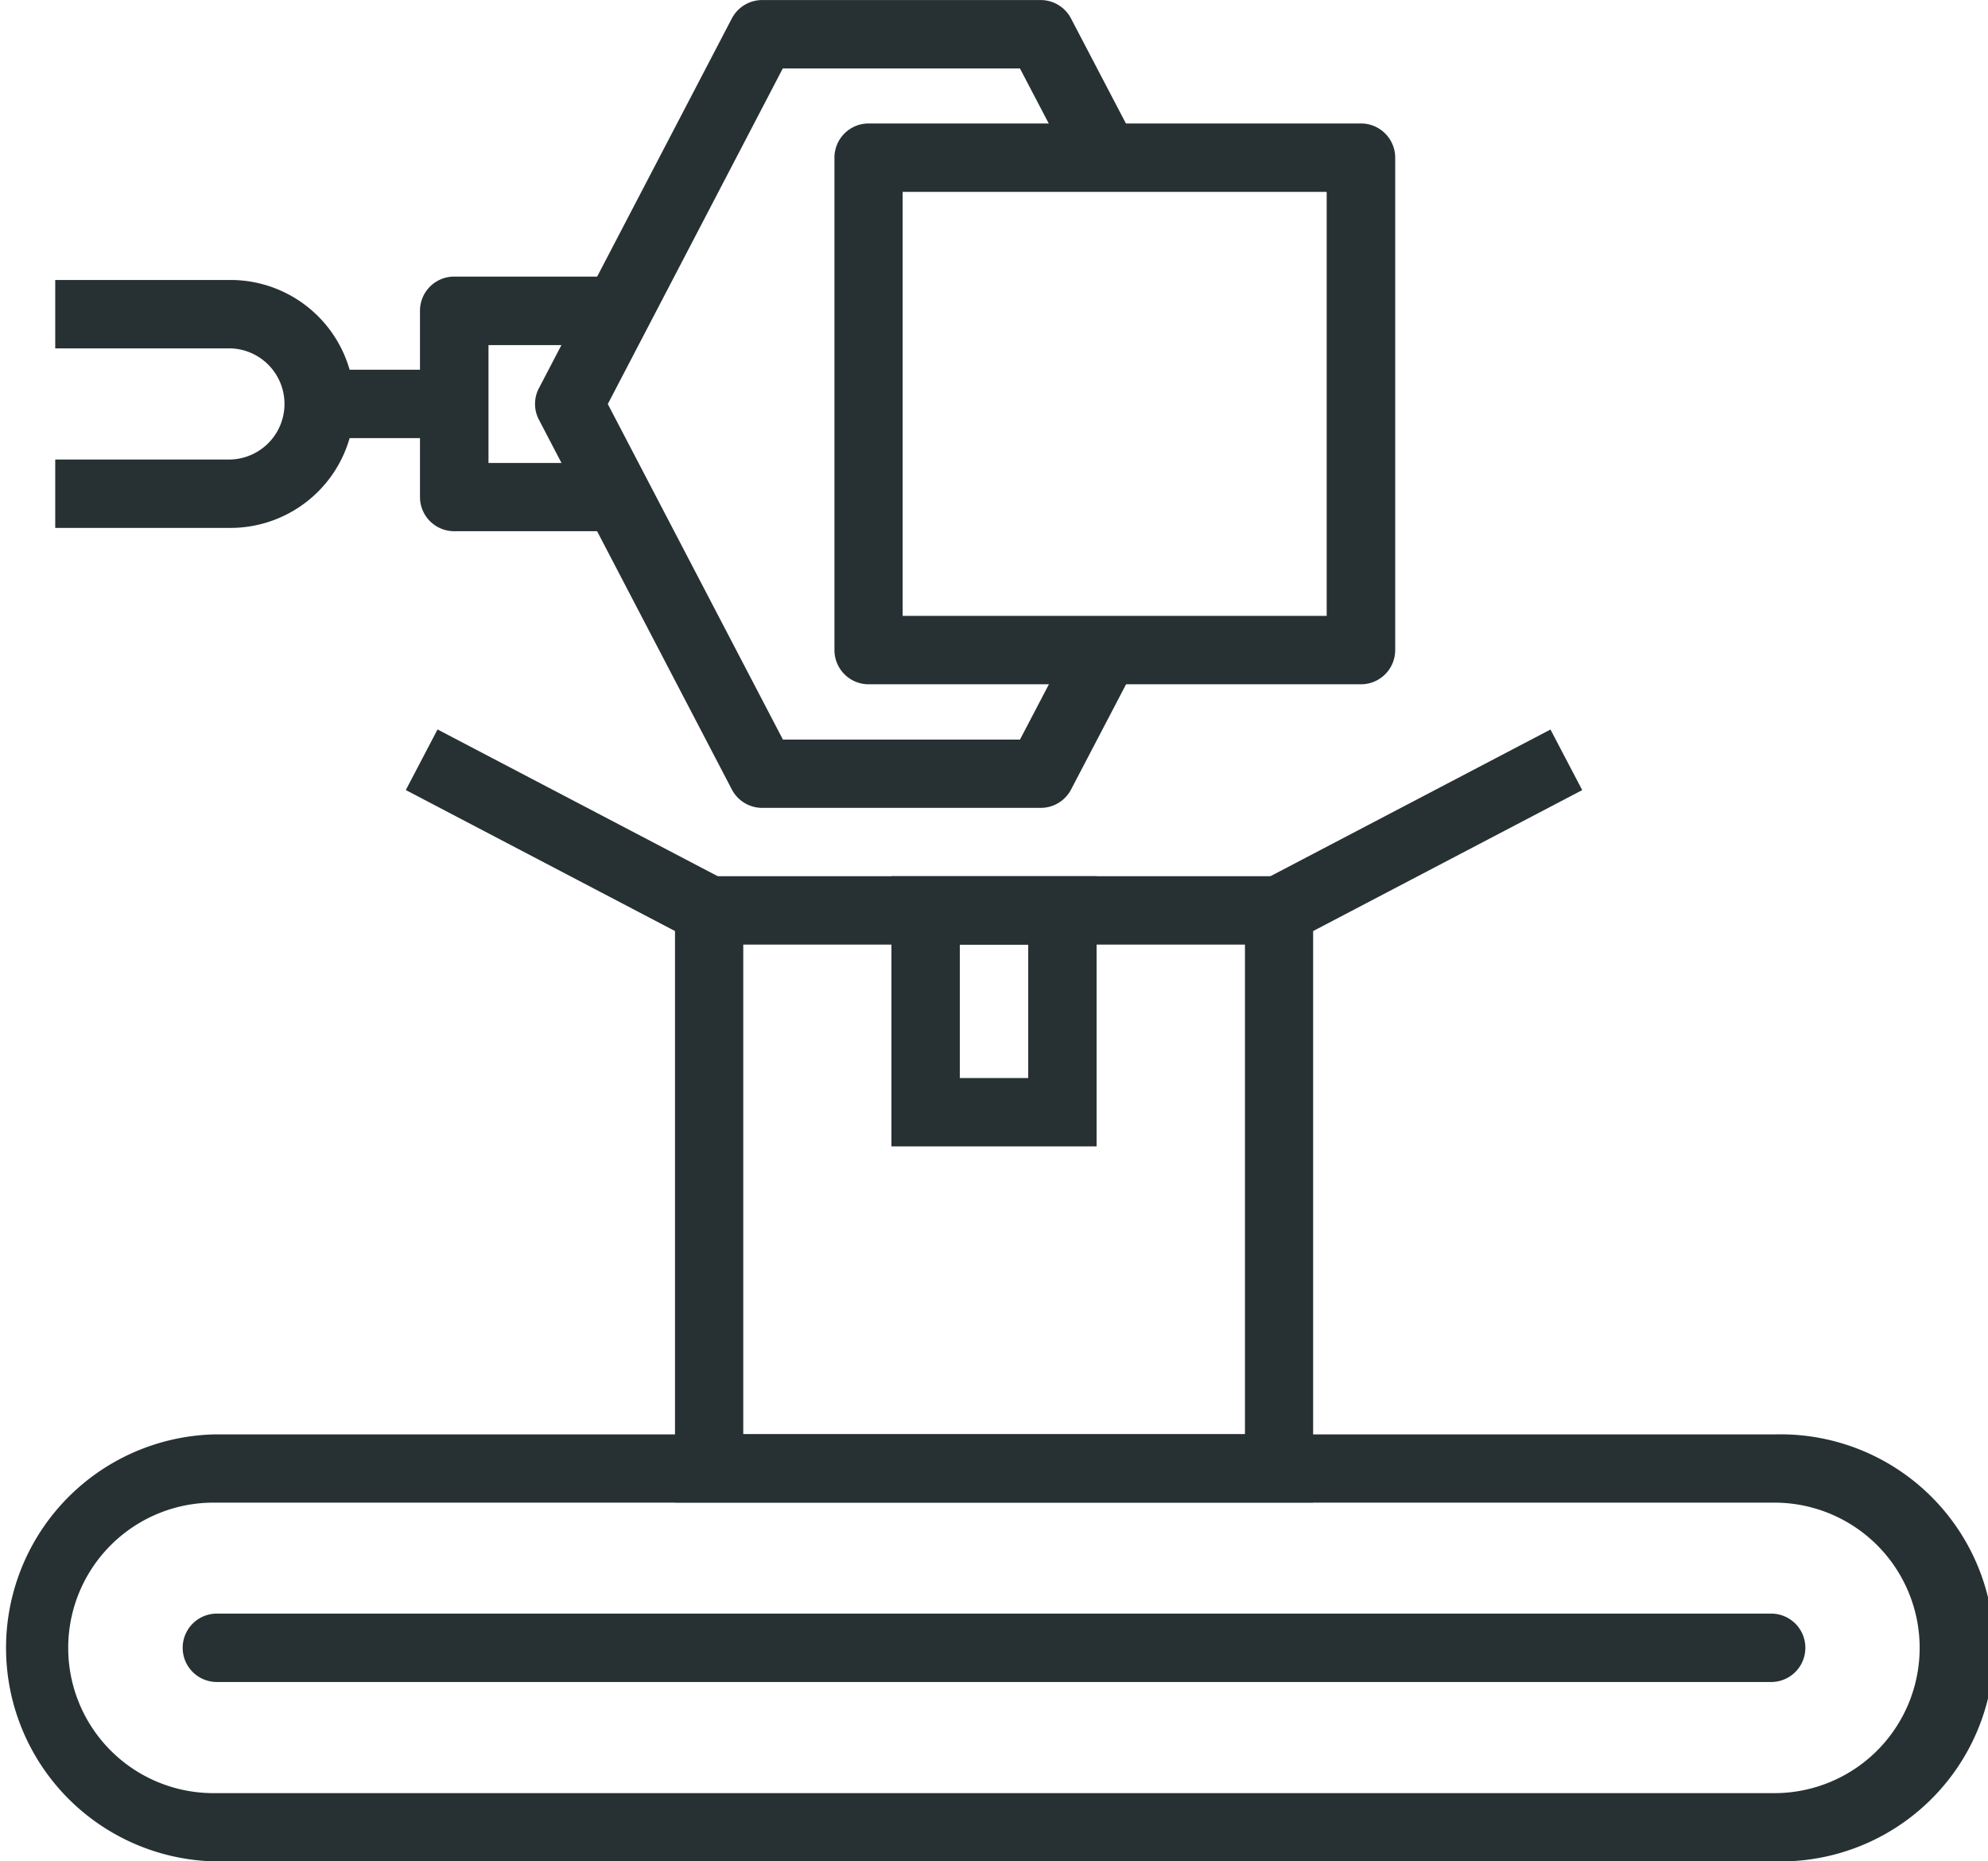 <svg xmlns="http://www.w3.org/2000/svg" width="45.173" height="42.29" viewBox="0 0 45.173 42.29">
  <g id="Group_2493" data-name="Group 2493" transform="translate(-9264.423 -701.82)">
    <g id="Group_957" data-name="Group 957" transform="translate(9265.677 708.181)">
      <path id="Path_1585" data-name="Path 1585" d="M9269.926,715.169h-3.982v-1.554h3.982a1.263,1.263,0,0,0,0-2.525h-3.982v-1.554h3.982a2.816,2.816,0,0,1,0,5.633Z" transform="translate(-9265.943 -709.536)" fill="#273133"/>
    </g>
    <g id="Group_962" data-name="Group 962" transform="translate(9271.697 701.82)">
      <g id="Group_959" data-name="Group 959" transform="translate(4.883)">
        <g id="Group_958" data-name="Group 958">
          <path id="Path_1586" data-name="Path 1586" d="M9290.66,720.175h-6.329a.779.779,0,0,1-.688-.417l-4.383-8.4a.769.769,0,0,1,0-.72l4.383-8.4a.779.779,0,0,1,.688-.417h6.329a.778.778,0,0,1,.688.416l1.468,2.807-1.376.721-1.251-2.39H9284.8L9280.824,711l3.979,7.623h5.387l1.251-2.391,1.376.721-1.468,2.808A.778.778,0,0,1,9290.66,720.175Z" transform="translate(-9279.17 -701.82)" fill="#273133"/>
        </g>
      </g>
      <g id="Group_960" data-name="Group 960" transform="translate(2.272 6.284)">
        <path id="Path_1587" data-name="Path 1587" d="M9280.677,715.228h-3.9a.777.777,0,0,1-.777-.777V710.22a.777.777,0,0,1,.777-.777h3.9V711h-3.12v2.678h3.12Z" transform="translate(-9276.003 -709.443)" fill="#273133"/>
      </g>
      <g id="Group_961" data-name="Group 961" transform="translate(0 8.4)">
        <rect id="Rectangle_120" data-name="Rectangle 120" width="3.049" height="1.554" fill="#273133"/>
      </g>
    </g>
    <g id="Group_963" data-name="Group 963" transform="translate(9283.38 704.626)">
      <path id="Path_1588" data-name="Path 1588" d="M9299.383,717.965H9288.2a.777.777,0,0,1-.777-.777V706a.777.777,0,0,1,.777-.777h11.187a.778.778,0,0,1,.778.777v11.187A.778.778,0,0,1,9299.383,717.965Zm-10.41-1.554h9.635v-9.634h-9.635Z" transform="translate(-9287.419 -705.224)" fill="#273133"/>
    </g>
    <g id="Group_964" data-name="Group 964" transform="translate(9279.759 721.728)">
      <path id="Path_1589" data-name="Path 1589" d="M9297.527,740.2h-14.5V725.97h14.5Zm-12.949-1.554h11.4V727.524h-11.4Z" transform="translate(-9283.025 -725.97)" fill="#273133"/>
    </g>
    <g id="Group_965" data-name="Group 965" transform="translate(9284.679 721.728)">
      <path id="Path_1590" data-name="Path 1590" d="M9293.656,732.108h-4.662V725.97h4.662Zm-3.108-1.553h1.554v-3.031h-1.554Z" transform="translate(-9288.994 -725.97)" fill="#273133"/>
    </g>
    <g id="Group_968" data-name="Group 968" transform="translate(9264.423 734.406)">
      <g id="Group_966" data-name="Group 966">
        <path id="Path_1591" data-name="Path 1591" d="M9304.743,751.053h-35.47a4.852,4.852,0,0,1,0-9.7h35.47a4.852,4.852,0,1,1,0,9.7Zm-35.47-8.15a3.3,3.3,0,0,0,0,6.6h35.47a3.3,3.3,0,1,0,0-6.6Z" transform="translate(-9264.423 -741.349)" fill="#273133"/>
      </g>
      <g id="Group_967" data-name="Group 967" transform="translate(4.151 4.075)">
        <path id="Path_1592" data-name="Path 1592" d="M9305.553,747.846h-35.318a.777.777,0,0,1,0-1.554h35.318a.777.777,0,1,1,0,1.554Z" transform="translate(-9269.458 -746.292)" fill="#273133"/>
      </g>
    </g>
    <g id="Group_969" data-name="Group 969" transform="translate(9293.122 718.395)">
      <rect id="Rectangle_121" data-name="Rectangle 121" width="7.374" height="1.554" transform="translate(0 3.421) rotate(-27.644)" fill="#273133"/>
    </g>
    <g id="Group_970" data-name="Group 970" transform="translate(9273.644 718.394)">
      <rect id="Rectangle_122" data-name="Rectangle 122" width="1.554" height="7.374" transform="matrix(0.464, -0.886, 0.886, 0.464, 0, 1.376)" fill="#273133"/>
    </g>
  </g>
</svg>
